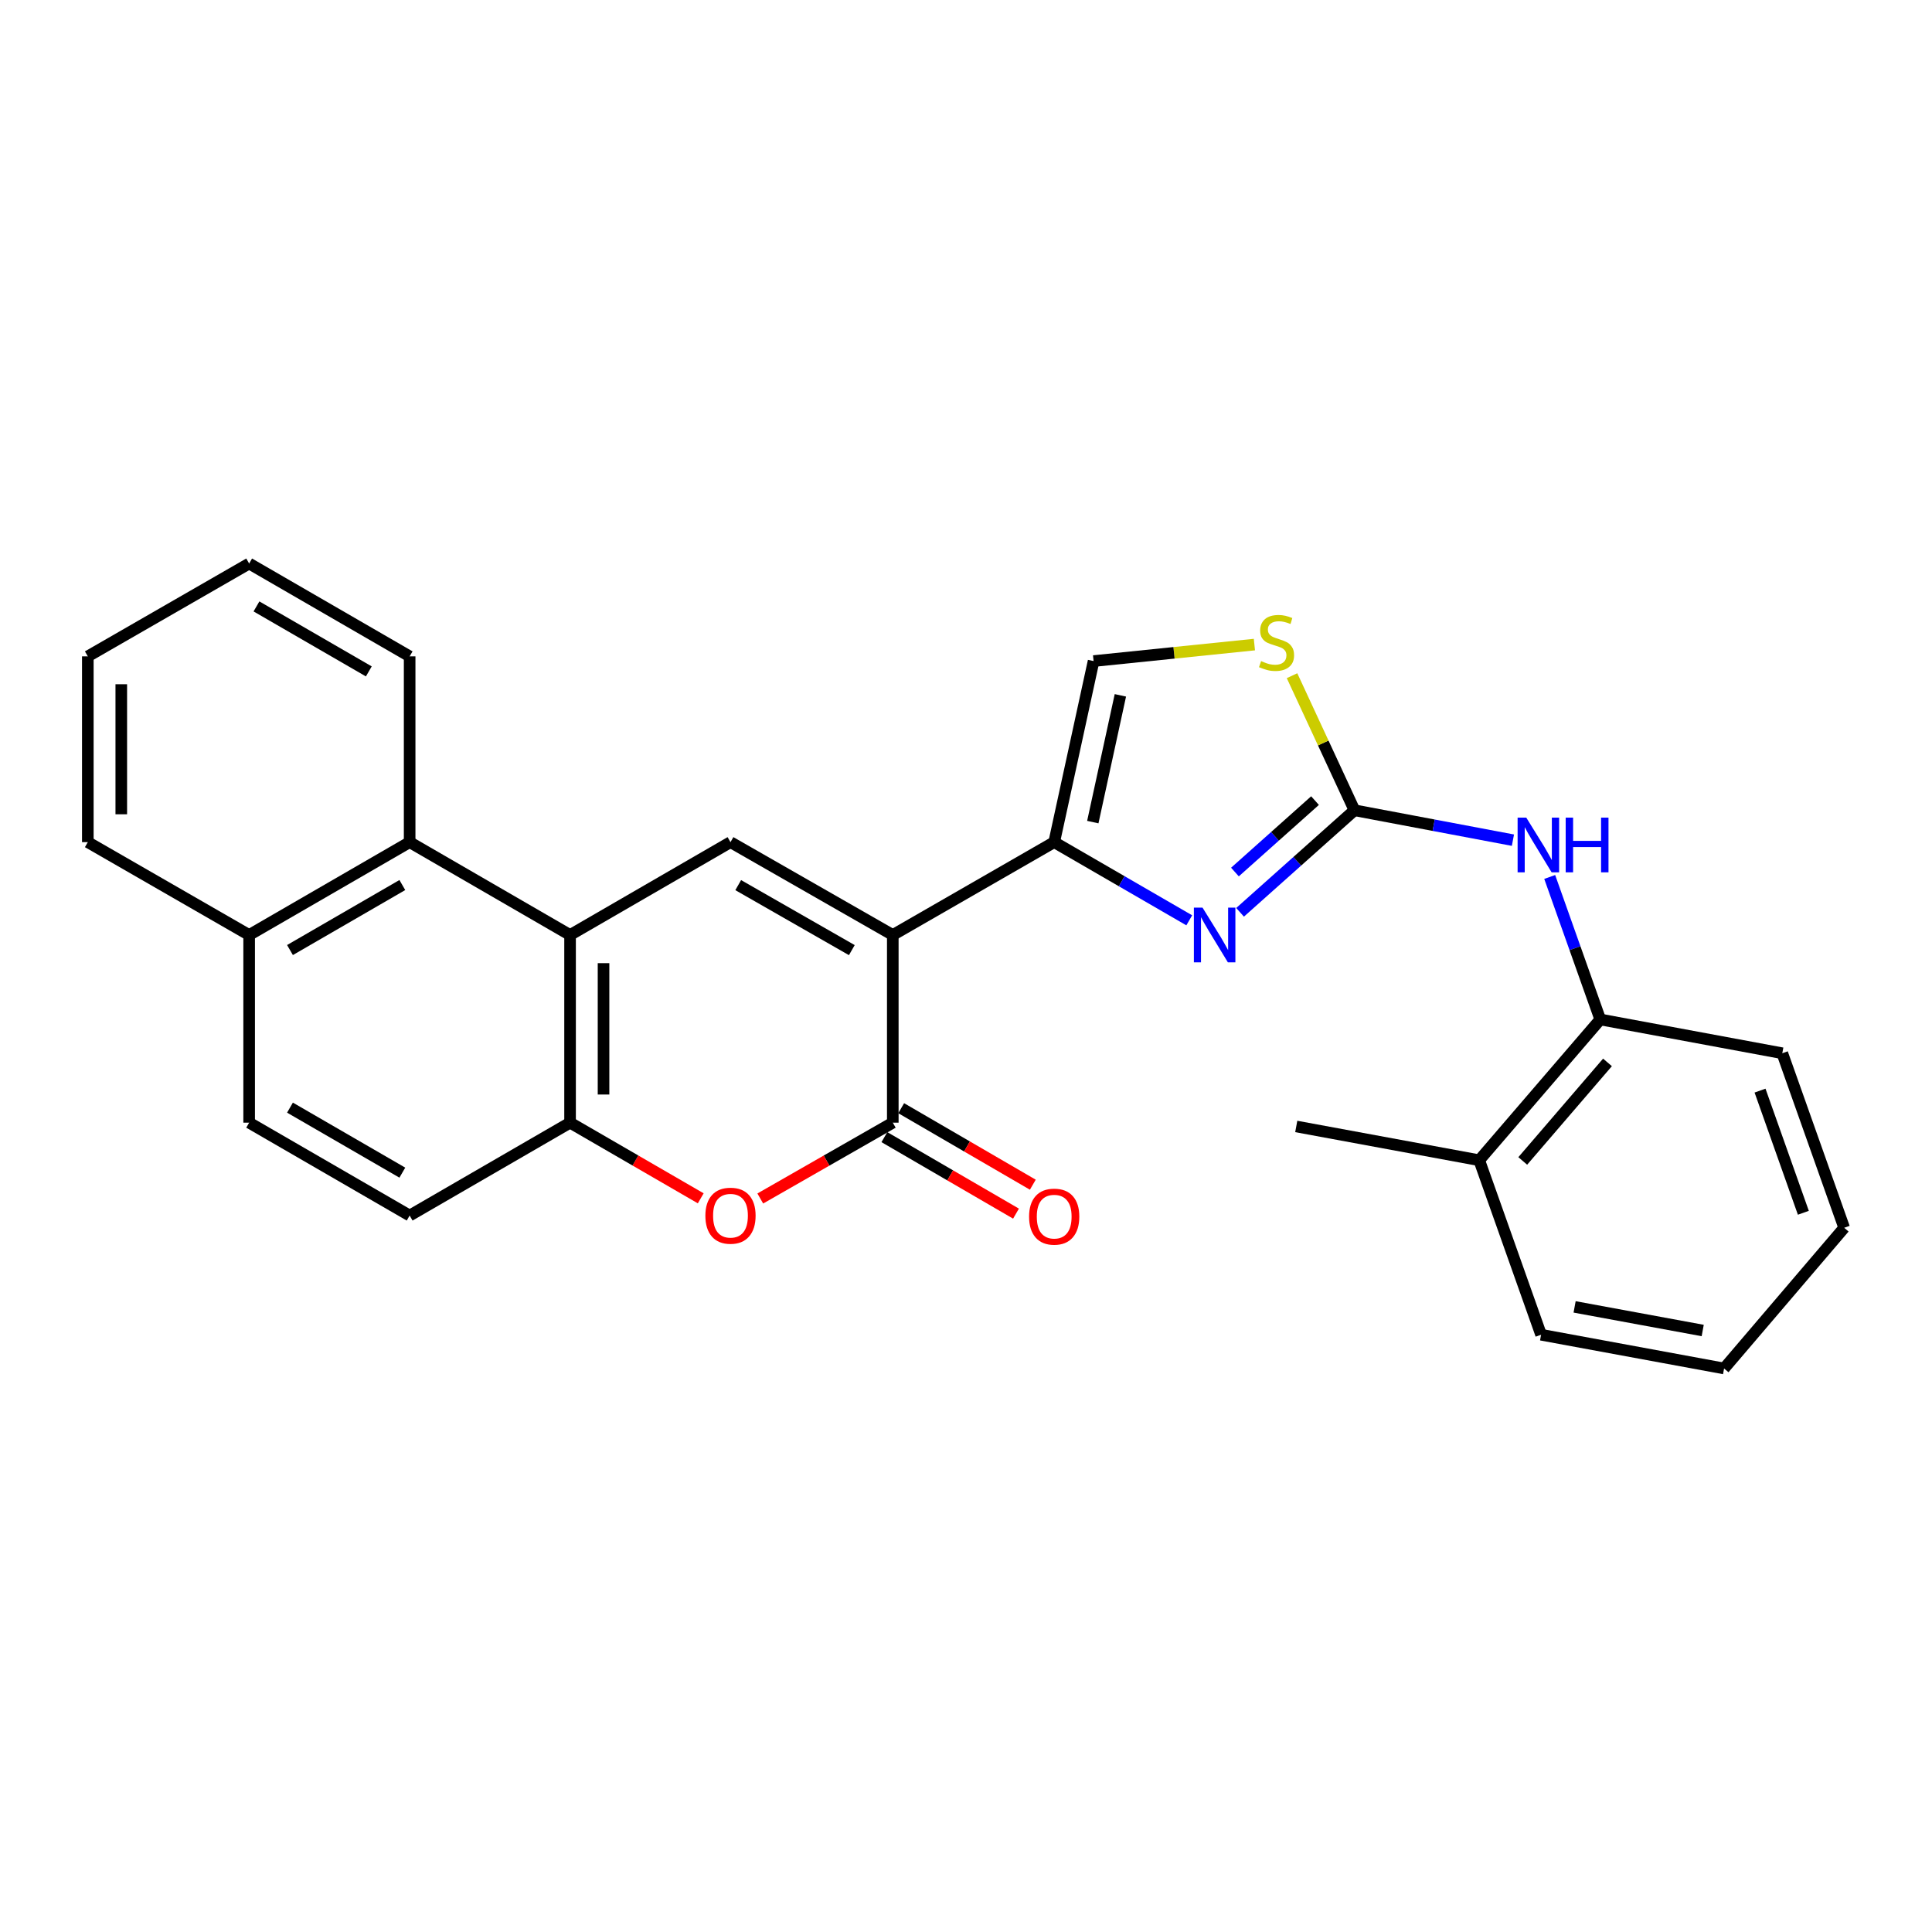 <?xml version='1.0' encoding='iso-8859-1'?>
<svg version='1.1' baseProfile='full'
              xmlns='http://www.w3.org/2000/svg'
                      xmlns:rdkit='http://www.rdkit.org/xml'
                      xmlns:xlink='http://www.w3.org/1999/xlink'
                  xml:space='preserve'
width='1000px' height='1000px' viewBox='0 0 1000 1000'>
<!-- END OF HEADER -->
<rect style='opacity:1.0;fill:#FFFFFF;stroke:none' width='1000' height='1000' x='0' y='0'> </rect>
<path class='bond-0' d='M 462.106,483.959 L 545.65,435.894' style='fill:none;fill-rule:evenodd;stroke:#000000;stroke-width:6px;stroke-linecap:butt;stroke-linejoin:miter;stroke-opacity:1' />
<path class='bond-1' d='M 462.106,483.959 L 462.106,581.09' style='fill:none;fill-rule:evenodd;stroke:#000000;stroke-width:6px;stroke-linecap:butt;stroke-linejoin:miter;stroke-opacity:1' />
<path class='bond-3' d='M 462.106,483.959 L 378.1,435.894' style='fill:none;fill-rule:evenodd;stroke:#000000;stroke-width:6px;stroke-linecap:butt;stroke-linejoin:miter;stroke-opacity:1' />
<path class='bond-3' d='M 440.903,491.783 L 382.099,458.138' style='fill:none;fill-rule:evenodd;stroke:#000000;stroke-width:6px;stroke-linecap:butt;stroke-linejoin:miter;stroke-opacity:1' />
<path class='bond-2' d='M 545.65,435.894 L 580.602,456.124' style='fill:none;fill-rule:evenodd;stroke:#000000;stroke-width:6px;stroke-linecap:butt;stroke-linejoin:miter;stroke-opacity:1' />
<path class='bond-2' d='M 580.602,456.124 L 615.555,476.354' style='fill:none;fill-rule:evenodd;stroke:#0000FF;stroke-width:6px;stroke-linecap:butt;stroke-linejoin:miter;stroke-opacity:1' />
<path class='bond-9' d='M 545.65,435.894 L 566.04,342.169' style='fill:none;fill-rule:evenodd;stroke:#000000;stroke-width:6px;stroke-linecap:butt;stroke-linejoin:miter;stroke-opacity:1' />
<path class='bond-9' d='M 565.633,425.517 L 579.907,359.91' style='fill:none;fill-rule:evenodd;stroke:#000000;stroke-width:6px;stroke-linecap:butt;stroke-linejoin:miter;stroke-opacity:1' />
<path class='bond-6' d='M 462.106,581.09 L 427.813,600.715' style='fill:none;fill-rule:evenodd;stroke:#000000;stroke-width:6px;stroke-linecap:butt;stroke-linejoin:miter;stroke-opacity:1' />
<path class='bond-6' d='M 427.813,600.715 L 393.52,620.341' style='fill:none;fill-rule:evenodd;stroke:#FF0000;stroke-width:6px;stroke-linecap:butt;stroke-linejoin:miter;stroke-opacity:1' />
<path class='bond-13' d='M 457.754,588.578 L 491.818,608.376' style='fill:none;fill-rule:evenodd;stroke:#000000;stroke-width:6px;stroke-linecap:butt;stroke-linejoin:miter;stroke-opacity:1' />
<path class='bond-13' d='M 491.818,608.376 L 525.882,628.174' style='fill:none;fill-rule:evenodd;stroke:#FF0000;stroke-width:6px;stroke-linecap:butt;stroke-linejoin:miter;stroke-opacity:1' />
<path class='bond-13' d='M 466.458,573.603 L 500.522,593.401' style='fill:none;fill-rule:evenodd;stroke:#000000;stroke-width:6px;stroke-linecap:butt;stroke-linejoin:miter;stroke-opacity:1' />
<path class='bond-13' d='M 500.522,593.401 L 534.586,613.199' style='fill:none;fill-rule:evenodd;stroke:#FF0000;stroke-width:6px;stroke-linecap:butt;stroke-linejoin:miter;stroke-opacity:1' />
<path class='bond-4' d='M 641.858,472.214 L 671.462,445.802' style='fill:none;fill-rule:evenodd;stroke:#0000FF;stroke-width:6px;stroke-linecap:butt;stroke-linejoin:miter;stroke-opacity:1' />
<path class='bond-4' d='M 671.462,445.802 L 701.065,419.391' style='fill:none;fill-rule:evenodd;stroke:#000000;stroke-width:6px;stroke-linecap:butt;stroke-linejoin:miter;stroke-opacity:1' />
<path class='bond-4' d='M 639.208,451.366 L 659.931,432.878' style='fill:none;fill-rule:evenodd;stroke:#0000FF;stroke-width:6px;stroke-linecap:butt;stroke-linejoin:miter;stroke-opacity:1' />
<path class='bond-4' d='M 659.931,432.878 L 680.653,414.39' style='fill:none;fill-rule:evenodd;stroke:#000000;stroke-width:6px;stroke-linecap:butt;stroke-linejoin:miter;stroke-opacity:1' />
<path class='bond-5' d='M 378.1,435.894 L 295.066,483.959' style='fill:none;fill-rule:evenodd;stroke:#000000;stroke-width:6px;stroke-linecap:butt;stroke-linejoin:miter;stroke-opacity:1' />
<path class='bond-10' d='M 701.065,419.391 L 742.078,427.132' style='fill:none;fill-rule:evenodd;stroke:#000000;stroke-width:6px;stroke-linecap:butt;stroke-linejoin:miter;stroke-opacity:1' />
<path class='bond-10' d='M 742.078,427.132 L 783.091,434.872' style='fill:none;fill-rule:evenodd;stroke:#0000FF;stroke-width:6px;stroke-linecap:butt;stroke-linejoin:miter;stroke-opacity:1' />
<path class='bond-28' d='M 701.065,419.391 L 684.908,384.563' style='fill:none;fill-rule:evenodd;stroke:#000000;stroke-width:6px;stroke-linecap:butt;stroke-linejoin:miter;stroke-opacity:1' />
<path class='bond-28' d='M 684.908,384.563 L 668.751,349.736' style='fill:none;fill-rule:evenodd;stroke:#CCCC00;stroke-width:6px;stroke-linecap:butt;stroke-linejoin:miter;stroke-opacity:1' />
<path class='bond-7' d='M 295.066,483.959 L 295.066,581.09' style='fill:none;fill-rule:evenodd;stroke:#000000;stroke-width:6px;stroke-linecap:butt;stroke-linejoin:miter;stroke-opacity:1' />
<path class='bond-7' d='M 312.387,498.529 L 312.387,566.52' style='fill:none;fill-rule:evenodd;stroke:#000000;stroke-width:6px;stroke-linecap:butt;stroke-linejoin:miter;stroke-opacity:1' />
<path class='bond-11' d='M 295.066,483.959 L 212.032,435.894' style='fill:none;fill-rule:evenodd;stroke:#000000;stroke-width:6px;stroke-linecap:butt;stroke-linejoin:miter;stroke-opacity:1' />
<path class='bond-27' d='M 362.702,620.249 L 328.884,600.67' style='fill:none;fill-rule:evenodd;stroke:#FF0000;stroke-width:6px;stroke-linecap:butt;stroke-linejoin:miter;stroke-opacity:1' />
<path class='bond-27' d='M 328.884,600.67 L 295.066,581.09' style='fill:none;fill-rule:evenodd;stroke:#000000;stroke-width:6px;stroke-linecap:butt;stroke-linejoin:miter;stroke-opacity:1' />
<path class='bond-14' d='M 295.066,581.09 L 212.032,629.165' style='fill:none;fill-rule:evenodd;stroke:#000000;stroke-width:6px;stroke-linecap:butt;stroke-linejoin:miter;stroke-opacity:1' />
<path class='bond-8' d='M 649.277,333.635 L 607.659,337.902' style='fill:none;fill-rule:evenodd;stroke:#CCCC00;stroke-width:6px;stroke-linecap:butt;stroke-linejoin:miter;stroke-opacity:1' />
<path class='bond-8' d='M 607.659,337.902 L 566.04,342.169' style='fill:none;fill-rule:evenodd;stroke:#000000;stroke-width:6px;stroke-linecap:butt;stroke-linejoin:miter;stroke-opacity:1' />
<path class='bond-12' d='M 802.126,453.912 L 815.211,490.794' style='fill:none;fill-rule:evenodd;stroke:#0000FF;stroke-width:6px;stroke-linecap:butt;stroke-linejoin:miter;stroke-opacity:1' />
<path class='bond-12' d='M 815.211,490.794 L 828.296,527.675' style='fill:none;fill-rule:evenodd;stroke:#000000;stroke-width:6px;stroke-linecap:butt;stroke-linejoin:miter;stroke-opacity:1' />
<path class='bond-15' d='M 212.032,435.894 L 128.96,483.959' style='fill:none;fill-rule:evenodd;stroke:#000000;stroke-width:6px;stroke-linecap:butt;stroke-linejoin:miter;stroke-opacity:1' />
<path class='bond-15' d='M 208.246,458.096 L 150.095,491.741' style='fill:none;fill-rule:evenodd;stroke:#000000;stroke-width:6px;stroke-linecap:butt;stroke-linejoin:miter;stroke-opacity:1' />
<path class='bond-18' d='M 212.032,435.894 L 212.032,339.735' style='fill:none;fill-rule:evenodd;stroke:#000000;stroke-width:6px;stroke-linecap:butt;stroke-linejoin:miter;stroke-opacity:1' />
<path class='bond-16' d='M 828.296,527.675 L 765.643,600.538' style='fill:none;fill-rule:evenodd;stroke:#000000;stroke-width:6px;stroke-linecap:butt;stroke-linejoin:miter;stroke-opacity:1' />
<path class='bond-16' d='M 832.031,549.897 L 788.174,600.901' style='fill:none;fill-rule:evenodd;stroke:#000000;stroke-width:6px;stroke-linecap:butt;stroke-linejoin:miter;stroke-opacity:1' />
<path class='bond-19' d='M 828.296,527.675 L 922.512,545.159' style='fill:none;fill-rule:evenodd;stroke:#000000;stroke-width:6px;stroke-linecap:butt;stroke-linejoin:miter;stroke-opacity:1' />
<path class='bond-29' d='M 212.032,629.165 L 128.96,581.09' style='fill:none;fill-rule:evenodd;stroke:#000000;stroke-width:6px;stroke-linecap:butt;stroke-linejoin:miter;stroke-opacity:1' />
<path class='bond-29' d='M 208.247,606.962 L 150.096,573.31' style='fill:none;fill-rule:evenodd;stroke:#000000;stroke-width:6px;stroke-linecap:butt;stroke-linejoin:miter;stroke-opacity:1' />
<path class='bond-17' d='M 128.96,483.959 L 128.96,581.09' style='fill:none;fill-rule:evenodd;stroke:#000000;stroke-width:6px;stroke-linecap:butt;stroke-linejoin:miter;stroke-opacity:1' />
<path class='bond-22' d='M 128.96,483.959 L 45.455,435.894' style='fill:none;fill-rule:evenodd;stroke:#000000;stroke-width:6px;stroke-linecap:butt;stroke-linejoin:miter;stroke-opacity:1' />
<path class='bond-20' d='M 765.643,600.538 L 670.937,583.053' style='fill:none;fill-rule:evenodd;stroke:#000000;stroke-width:6px;stroke-linecap:butt;stroke-linejoin:miter;stroke-opacity:1' />
<path class='bond-21' d='M 765.643,600.538 L 797.667,690.856' style='fill:none;fill-rule:evenodd;stroke:#000000;stroke-width:6px;stroke-linecap:butt;stroke-linejoin:miter;stroke-opacity:1' />
<path class='bond-23' d='M 212.032,339.735 L 128.96,291.679' style='fill:none;fill-rule:evenodd;stroke:#000000;stroke-width:6px;stroke-linecap:butt;stroke-linejoin:miter;stroke-opacity:1' />
<path class='bond-23' d='M 190.898,347.519 L 132.748,313.88' style='fill:none;fill-rule:evenodd;stroke:#000000;stroke-width:6px;stroke-linecap:butt;stroke-linejoin:miter;stroke-opacity:1' />
<path class='bond-24' d='M 922.512,545.159 L 954.545,635.497' style='fill:none;fill-rule:evenodd;stroke:#000000;stroke-width:6px;stroke-linecap:butt;stroke-linejoin:miter;stroke-opacity:1' />
<path class='bond-24' d='M 910.992,564.499 L 933.416,627.735' style='fill:none;fill-rule:evenodd;stroke:#000000;stroke-width:6px;stroke-linecap:butt;stroke-linejoin:miter;stroke-opacity:1' />
<path class='bond-31' d='M 797.667,690.856 L 892.383,708.321' style='fill:none;fill-rule:evenodd;stroke:#000000;stroke-width:6px;stroke-linecap:butt;stroke-linejoin:miter;stroke-opacity:1' />
<path class='bond-31' d='M 815.016,676.442 L 881.317,688.668' style='fill:none;fill-rule:evenodd;stroke:#000000;stroke-width:6px;stroke-linecap:butt;stroke-linejoin:miter;stroke-opacity:1' />
<path class='bond-30' d='M 45.455,435.894 L 45.455,339.735' style='fill:none;fill-rule:evenodd;stroke:#000000;stroke-width:6px;stroke-linecap:butt;stroke-linejoin:miter;stroke-opacity:1' />
<path class='bond-30' d='M 62.775,421.47 L 62.775,354.159' style='fill:none;fill-rule:evenodd;stroke:#000000;stroke-width:6px;stroke-linecap:butt;stroke-linejoin:miter;stroke-opacity:1' />
<path class='bond-26' d='M 128.96,291.679 L 45.455,339.735' style='fill:none;fill-rule:evenodd;stroke:#000000;stroke-width:6px;stroke-linecap:butt;stroke-linejoin:miter;stroke-opacity:1' />
<path class='bond-25' d='M 954.545,635.497 L 892.383,708.321' style='fill:none;fill-rule:evenodd;stroke:#000000;stroke-width:6px;stroke-linecap:butt;stroke-linejoin:miter;stroke-opacity:1' />
<path  class='atom-3' d='M 622.433 469.799
L 631.713 484.799
Q 632.633 486.279, 634.113 488.959
Q 635.593 491.639, 635.673 491.799
L 635.673 469.799
L 639.433 469.799
L 639.433 498.119
L 635.553 498.119
L 625.593 481.719
Q 624.433 479.799, 623.193 477.599
Q 621.993 475.399, 621.633 474.719
L 621.633 498.119
L 617.953 498.119
L 617.953 469.799
L 622.433 469.799
' fill='#0000FF'/>
<path  class='atom-7' d='M 365.1 629.245
Q 365.1 622.445, 368.46 618.645
Q 371.82 614.845, 378.1 614.845
Q 384.38 614.845, 387.74 618.645
Q 391.1 622.445, 391.1 629.245
Q 391.1 636.125, 387.7 640.045
Q 384.3 643.925, 378.1 643.925
Q 371.86 643.925, 368.46 640.045
Q 365.1 636.165, 365.1 629.245
M 378.1 640.725
Q 382.42 640.725, 384.74 637.845
Q 387.1 634.925, 387.1 629.245
Q 387.1 623.685, 384.74 620.885
Q 382.42 618.045, 378.1 618.045
Q 373.78 618.045, 371.42 620.845
Q 369.1 623.645, 369.1 629.245
Q 369.1 634.965, 371.42 637.845
Q 373.78 640.725, 378.1 640.725
' fill='#FF0000'/>
<path  class='atom-9' d='M 652.737 342.18
Q 653.057 342.3, 654.377 342.86
Q 655.697 343.42, 657.137 343.78
Q 658.617 344.1, 660.057 344.1
Q 662.737 344.1, 664.297 342.82
Q 665.857 341.5, 665.857 339.22
Q 665.857 337.66, 665.057 336.7
Q 664.297 335.74, 663.097 335.22
Q 661.897 334.7, 659.897 334.1
Q 657.377 333.34, 655.857 332.62
Q 654.377 331.9, 653.297 330.38
Q 652.257 328.86, 652.257 326.3
Q 652.257 322.74, 654.657 320.54
Q 657.097 318.34, 661.897 318.34
Q 665.177 318.34, 668.897 319.9
L 667.977 322.98
Q 664.577 321.58, 662.017 321.58
Q 659.257 321.58, 657.737 322.74
Q 656.217 323.86, 656.257 325.82
Q 656.257 327.34, 657.017 328.26
Q 657.817 329.18, 658.937 329.7
Q 660.097 330.22, 662.017 330.82
Q 664.577 331.62, 666.097 332.42
Q 667.617 333.22, 668.697 334.86
Q 669.817 336.46, 669.817 339.22
Q 669.817 343.14, 667.177 345.26
Q 664.577 347.34, 660.217 347.34
Q 657.697 347.34, 655.777 346.78
Q 653.897 346.26, 651.657 345.34
L 652.737 342.18
' fill='#CCCC00'/>
<path  class='atom-11' d='M 789.993 423.197
L 799.273 438.197
Q 800.193 439.677, 801.673 442.357
Q 803.153 445.037, 803.233 445.197
L 803.233 423.197
L 806.993 423.197
L 806.993 451.517
L 803.113 451.517
L 793.153 435.117
Q 791.993 433.197, 790.753 430.997
Q 789.553 428.797, 789.193 428.117
L 789.193 451.517
L 785.513 451.517
L 785.513 423.197
L 789.993 423.197
' fill='#0000FF'/>
<path  class='atom-11' d='M 810.393 423.197
L 814.233 423.197
L 814.233 435.237
L 828.713 435.237
L 828.713 423.197
L 832.553 423.197
L 832.553 451.517
L 828.713 451.517
L 828.713 438.437
L 814.233 438.437
L 814.233 451.517
L 810.393 451.517
L 810.393 423.197
' fill='#0000FF'/>
<path  class='atom-14' d='M 532.65 629.726
Q 532.65 622.926, 536.01 619.126
Q 539.37 615.326, 545.65 615.326
Q 551.93 615.326, 555.29 619.126
Q 558.65 622.926, 558.65 629.726
Q 558.65 636.606, 555.25 640.526
Q 551.85 644.406, 545.65 644.406
Q 539.41 644.406, 536.01 640.526
Q 532.65 636.646, 532.65 629.726
M 545.65 641.206
Q 549.97 641.206, 552.29 638.326
Q 554.65 635.406, 554.65 629.726
Q 554.65 624.166, 552.29 621.366
Q 549.97 618.526, 545.65 618.526
Q 541.33 618.526, 538.97 621.326
Q 536.65 624.126, 536.65 629.726
Q 536.65 635.446, 538.97 638.326
Q 541.33 641.206, 545.65 641.206
' fill='#FF0000'/>
</svg>
